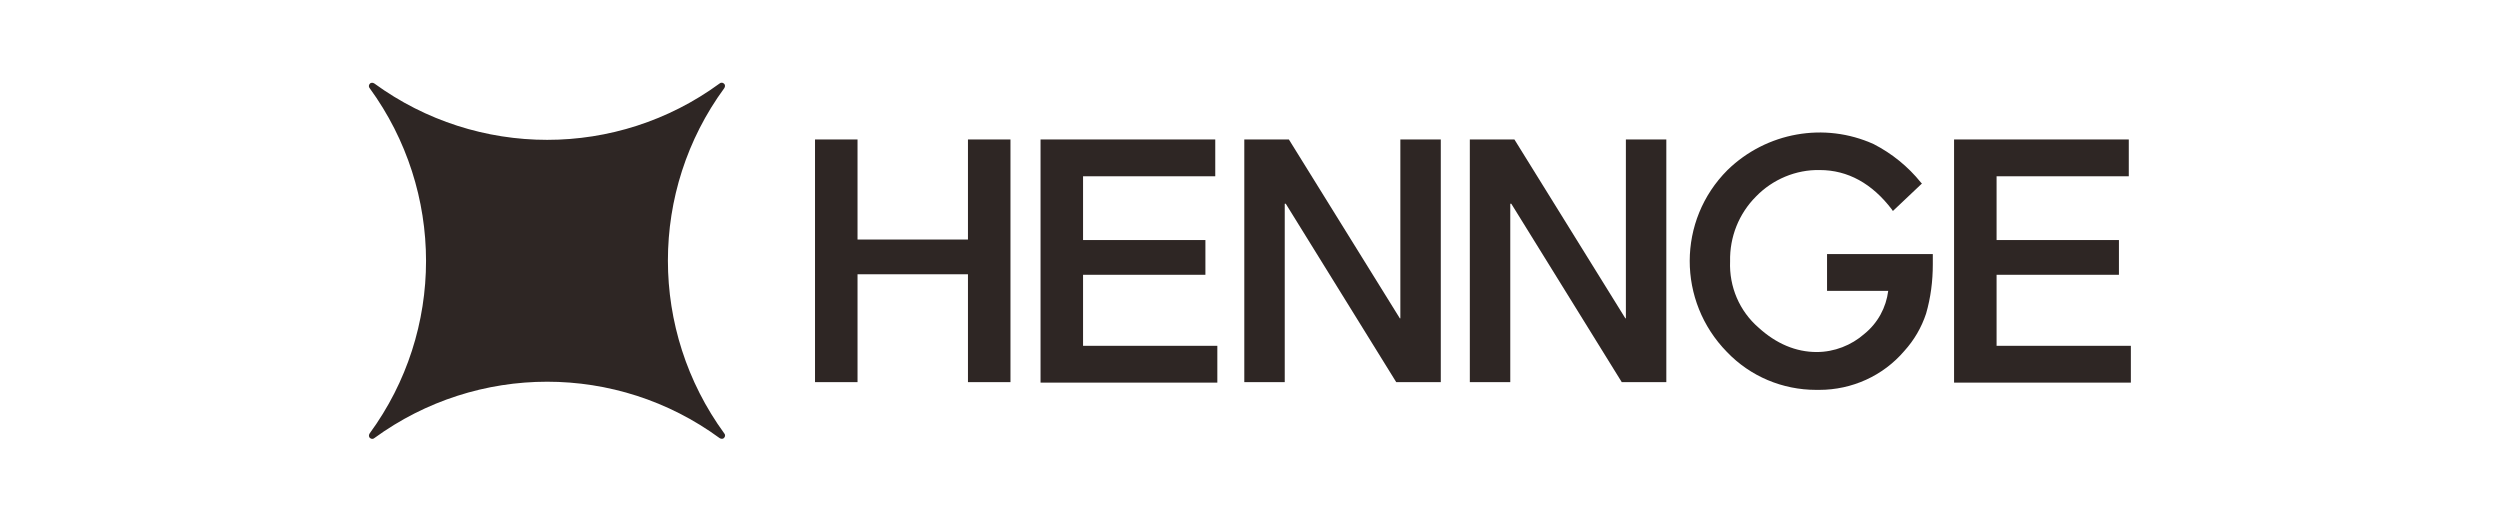 <?xml version="1.0" encoding="utf-8"?>
<!-- Generator: Adobe Illustrator 28.0.0, SVG Export Plug-In . SVG Version: 6.00 Build 0)  -->
<svg version="1.1" id="_レイヤー_2" xmlns="http://www.w3.org/2000/svg" xmlns:xlink="http://www.w3.org/1999/xlink" x="0px"
	 y="0px" viewBox="0 0 482.2 100.8" style="enable-background:new 0 0 482.2 100.8;" xml:space="preserve">
<style type="text/css">
	.st0{fill:#2E2624;}
</style>
<g>
	<path class="st0" d="M72.2,16.1c-0.3-0.2-0.7-0.2-0.9,0.1c-0.2,0.2-0.2,0.6,0,0.8c14.5,19.9,14.5,46.8,0,66.6
		c-0.2,0.3-0.2,0.7,0.1,0.9c0.2,0.2,0.6,0.2,0.8,0c19.9-14.5,46.8-14.5,66.6,0c0.3,0.2,0.7,0.2,0.9-0.1c0.2-0.2,0.2-0.6,0-0.8
		c-14.5-19.9-14.5-46.8,0-66.6c0.2-0.3,0.2-0.7-0.1-0.9c-0.2-0.2-0.6-0.2-0.8,0C119,30.6,92.1,30.6,72.2,16.1L72.2,16.1z"/>
	<path class="st0" d="M157.2,26.9h8.2v19.3h21.3V26.9h8.2v46.8h-8.2V52.9h-21.3v20.8h-8.2V26.9z"/>
	<path class="st0" d="M200.7,26.9h33.7V34h-25.5v12.3h23.6v6.7h-23.6v13.7h25.9v7.1h-34.1L200.7,26.9z"/>
	<path class="st0" d="M240,26.9h8.6L270,61.4h0.1V26.9h7.8v46.8h-8.6l-21.3-34.4h-0.2v34.4H240L240,26.9z"/>
	<path class="st0" d="M283.5,26.9h8.6l21.4,34.5h0.1V26.9h7.8v46.8h-8.6l-21.3-34.4h-0.2v34.4h-7.8V26.9z"/>
	<path class="st0" d="M376.9,26.9h33.7V34h-25.5v12.3h23.6v6.7h-23.6v13.7h25.9v7.1h-34.1V26.9z"/>
	<path class="st0" d="M352.4,49v7.1h11.8c-0.4,3.2-2,6.2-4.6,8.3c-2.5,2.2-5.8,3.5-9.2,3.5c0,0,0,0,0,0c-4,0-7.8-1.6-11.2-4.7
		c-3.7-3.2-5.7-7.9-5.5-12.8c-0.1-4.7,1.7-9.2,5-12.5c3.2-3.3,7.7-5.2,12.3-5.1c5.4,0,10.1,2.6,13.9,7.6l0.2,0.3l5.6-5.3l-0.2-0.2
		c-2.5-3.1-5.6-5.6-9.1-7.4c-9.5-4.3-20.7-2.3-28.2,5c-9.7,9.7-9.7,25.3-0.1,35.1c4.5,4.7,10.7,7.3,17.2,7.3c0.2,0,0.4,0,0.6,0
		c6.3,0,12.3-2.7,16.4-7.5c1.9-2.1,3.3-4.5,4.2-7.2c0.9-3.1,1.3-6.3,1.3-9.5V49H352.4z"/>
</g>
</svg>
